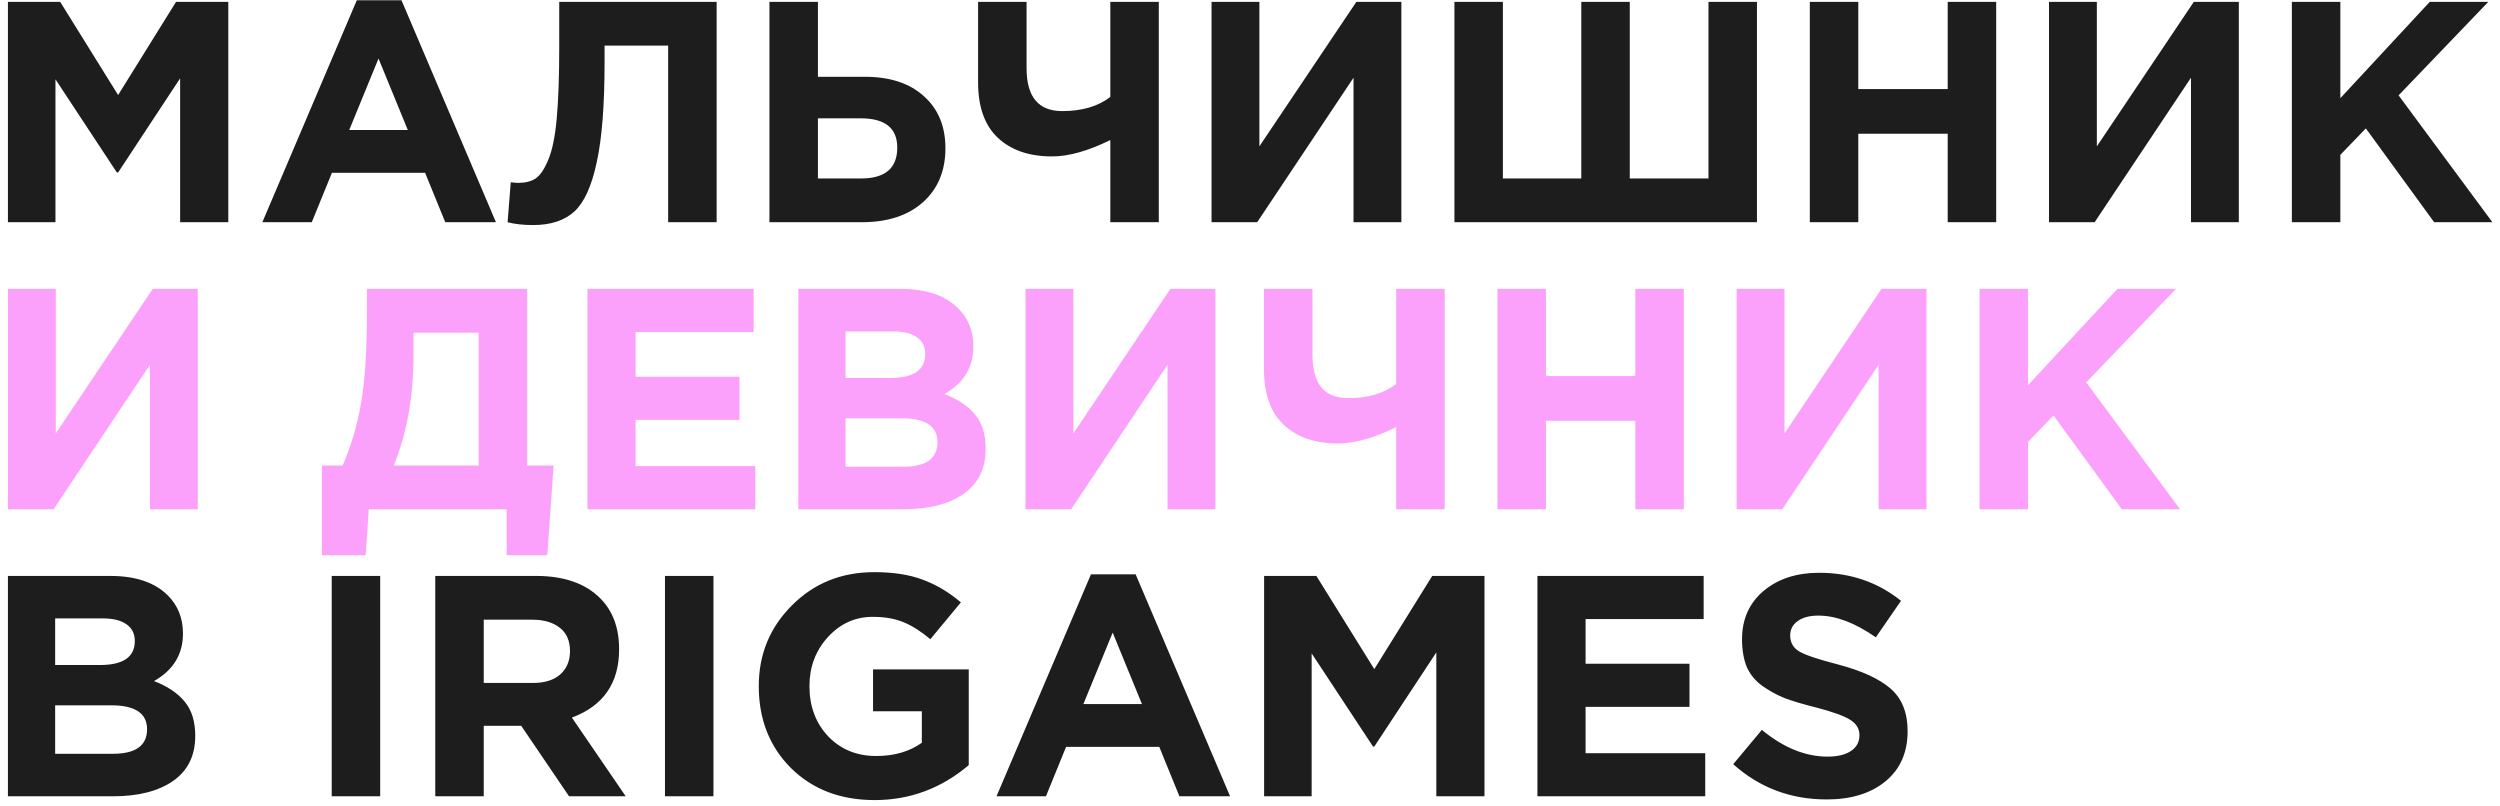 <?xml version="1.0" encoding="UTF-8"?> <svg xmlns="http://www.w3.org/2000/svg" width="270" height="87" viewBox="0 0 270 87" fill="none"><path d="M0.856 24V0.2H6.5L12.756 10.264L19.012 0.2H24.656V24H19.454V8.462L12.756 18.628H12.62L5.99 8.564V24H0.856ZM28.334 24L38.534 0.03H43.362L53.562 24H48.088L45.912 18.662H35.848L33.672 24H28.334ZM37.718 14.038H44.042L40.88 6.32L37.718 14.038ZM60.397 0.2H77.397V24H72.161V4.926H65.293V6.728C65.293 11.375 65.01 14.979 64.443 17.54C63.899 20.101 63.094 21.869 62.029 22.844C60.964 23.819 59.479 24.306 57.575 24.306C56.51 24.306 55.592 24.204 54.821 24L55.161 19.682C55.478 19.727 55.75 19.75 55.977 19.75C56.748 19.75 57.371 19.591 57.847 19.274C58.346 18.934 58.799 18.265 59.207 17.268C59.638 16.271 59.944 14.786 60.125 12.814C60.306 10.819 60.397 8.258 60.397 5.13V0.2ZM83.1 24V0.2H88.336V8.292H93.402C96.122 8.292 98.253 8.995 99.794 10.4C101.335 11.783 102.106 13.653 102.106 16.01C102.106 18.458 101.29 20.407 99.658 21.858C98.049 23.286 95.85 24 93.062 24H83.1ZM92.96 12.78H88.336V19.274H92.994C95.601 19.274 96.904 18.163 96.904 15.942C96.904 13.834 95.59 12.78 92.96 12.78ZM119.914 24V15.126C117.511 16.305 115.415 16.894 113.624 16.894C111.153 16.894 109.204 16.225 107.776 14.888C106.348 13.551 105.634 11.556 105.634 8.904V0.2H110.87V7.374C110.87 10.457 112.151 11.998 114.712 11.998C116.865 11.998 118.599 11.488 119.914 10.468V0.2H125.15V24H119.914ZM151.348 0.2V24H146.18V8.394L135.776 24H130.846V0.2H136.014V15.806L146.486 0.2H151.348ZM189.751 0.2V24H157.077V0.2H162.313V19.274H170.779V0.2H176.015V19.274H184.515V0.2H189.751ZM195.46 24V0.2H200.696V9.618H210.352V0.2H215.588V24H210.352V14.446H200.696V24H195.46ZM241.794 0.2V24H236.626V8.394L226.222 24H221.292V0.2H226.46V15.806L236.932 0.2H241.794ZM247.522 24V0.2H252.758V10.604L262.414 0.2H268.738L259.048 10.298L269.18 24H262.89L255.512 13.868L252.758 16.724V24H247.522ZM0.856 86V62.2H11.906C14.649 62.2 16.723 62.903 18.128 64.308C19.216 65.396 19.76 66.767 19.76 68.422C19.76 70.666 18.717 72.377 16.632 73.556C18.105 74.123 19.216 74.871 19.964 75.8C20.712 76.707 21.086 77.931 21.086 79.472C21.086 81.603 20.293 83.223 18.706 84.334C17.119 85.445 14.943 86 12.178 86H0.856ZM5.956 71.822H10.784C13.3 71.822 14.558 70.961 14.558 69.238C14.558 68.445 14.263 67.844 13.674 67.436C13.085 67.005 12.235 66.79 11.124 66.79H5.956V71.822ZM5.956 81.41H12.178C14.649 81.41 15.884 80.526 15.884 78.758C15.884 77.035 14.592 76.174 12.008 76.174H5.956V81.41ZM35.825 86V62.2H41.06V86H35.825ZM47.008 86V62.2H57.888C60.903 62.2 63.215 63.005 64.824 64.614C66.184 65.974 66.864 67.81 66.864 70.122C66.864 73.771 65.164 76.231 61.764 77.5L67.578 86H61.458L56.29 78.384H52.244V86H47.008ZM52.244 73.76H57.548C58.818 73.76 59.804 73.454 60.506 72.842C61.209 72.207 61.56 71.369 61.56 70.326C61.56 69.215 61.198 68.377 60.472 67.81C59.747 67.221 58.738 66.926 57.446 66.926H52.244V73.76ZM71.817 86V62.2H77.053V86H71.817ZM94.459 86.408C90.764 86.408 87.749 85.252 85.415 82.94C83.103 80.628 81.947 77.681 81.947 74.1C81.947 70.677 83.136 67.776 85.516 65.396C87.897 62.993 90.866 61.792 94.424 61.792C96.487 61.792 98.233 62.064 99.66 62.608C101.089 63.129 102.46 63.945 103.775 65.056L100.477 69.034C99.479 68.195 98.516 67.583 97.587 67.198C96.657 66.813 95.546 66.62 94.254 66.62C92.35 66.62 90.73 67.357 89.392 68.83C88.078 70.281 87.421 72.037 87.421 74.1C87.421 76.276 88.089 78.078 89.427 79.506C90.787 80.934 92.52 81.648 94.629 81.648C96.578 81.648 98.221 81.172 99.558 80.22V76.82H94.288V72.298H104.625V82.634C101.655 85.15 98.266 86.408 94.459 86.408ZM107.623 86L117.823 62.03H122.651L132.851 86H127.377L125.201 80.662H115.137L112.961 86H107.623ZM117.007 76.038H123.331L120.169 68.32L117.007 76.038ZM136.524 86V62.2H142.168L148.424 72.264L154.68 62.2H160.324V86H155.122V70.462L148.424 80.628H148.288L141.658 70.564V86H136.524ZM166.042 86V62.2H183.994V66.858H171.244V71.686H182.464V76.344H171.244V81.342H184.164V86H166.042ZM197.285 86.34C193.386 86.34 190.02 85.071 187.187 82.532L190.281 78.826C192.616 80.753 194.984 81.716 197.387 81.716C198.452 81.716 199.291 81.512 199.903 81.104C200.515 80.696 200.821 80.129 200.821 79.404C200.821 78.724 200.504 78.18 199.869 77.772C199.234 77.341 197.954 76.877 196.027 76.378C194.667 76.038 193.568 75.709 192.729 75.392C191.89 75.052 191.086 74.61 190.315 74.066C189.567 73.522 189.012 72.842 188.649 72.026C188.309 71.187 188.139 70.19 188.139 69.034C188.139 66.881 188.91 65.147 190.451 63.832C192.015 62.517 194.021 61.86 196.469 61.86C199.846 61.86 202.793 62.869 205.309 64.886L202.589 68.83C200.345 67.266 198.282 66.484 196.401 66.484C195.426 66.484 194.667 66.688 194.123 67.096C193.602 67.481 193.341 67.991 193.341 68.626C193.341 69.397 193.67 69.975 194.327 70.36C194.984 70.745 196.367 71.21 198.475 71.754C201.059 72.434 202.963 73.307 204.187 74.372C205.411 75.437 206.023 76.967 206.023 78.962C206.023 81.274 205.218 83.087 203.609 84.402C202.022 85.694 199.914 86.34 197.285 86.34Z" fill="#1D1D1D"></path><path d="M21.358 31.2V55H16.19V39.394L5.786 55H0.856V31.2H6.024V46.806L16.496 31.2H21.358ZM34.764 59.964V50.274H37.008C37.937 48.121 38.606 45.843 39.014 43.44C39.422 41.037 39.626 37.887 39.626 33.988V31.2H56.932V50.274H59.788L59.108 59.964H54.722V55H39.83L39.49 59.964H34.764ZM51.696 35.926H44.658V38.34C44.658 42.828 43.944 46.806 42.516 50.274H51.696V35.926ZM63.444 55V31.2H81.396V35.858H68.646V40.686H79.866V45.344H68.646V50.342H81.566V55H63.444ZM86.221 55V31.2H97.271C100.014 31.2 102.088 31.903 103.493 33.308C104.581 34.396 105.125 35.767 105.125 37.422C105.125 39.666 104.083 41.377 101.997 42.556C103.471 43.123 104.581 43.871 105.329 44.8C106.077 45.707 106.451 46.931 106.451 48.472C106.451 50.603 105.658 52.223 104.071 53.334C102.485 54.445 100.309 55 97.543 55H86.221ZM91.321 40.822H96.149C98.665 40.822 99.923 39.961 99.923 38.238C99.923 37.445 99.629 36.844 99.039 36.436C98.45 36.005 97.6 35.79 96.489 35.79H91.321V40.822ZM91.321 50.41H97.543C100.014 50.41 101.249 49.526 101.249 47.758C101.249 46.035 99.957 45.174 97.373 45.174H91.321V50.41ZM131.26 31.2V55H126.092V39.394L115.688 55H110.758V31.2H115.926V46.806L126.398 31.2H131.26ZM150.793 55V46.126C148.39 47.305 146.293 47.894 144.503 47.894C142.032 47.894 140.083 47.225 138.655 45.888C137.227 44.551 136.513 42.556 136.513 39.904V31.2H141.749V38.374C141.749 41.457 143.029 42.998 145.591 42.998C147.744 42.998 149.478 42.488 150.793 41.468V31.2H156.029V55H150.793ZM161.725 55V31.2H166.961V40.618H176.617V31.2H181.853V55H176.617V45.446H166.961V55H161.725ZM208.059 31.2V55H202.891V39.394L192.487 55H187.557V31.2H192.725V46.806L203.197 31.2H208.059ZM213.788 55V31.2H219.024V41.604L228.68 31.2H235.004L225.314 41.298L235.446 55H229.156L221.778 44.868L219.024 47.724V55H213.788Z" fill="#FBA1FB"></path></svg> 